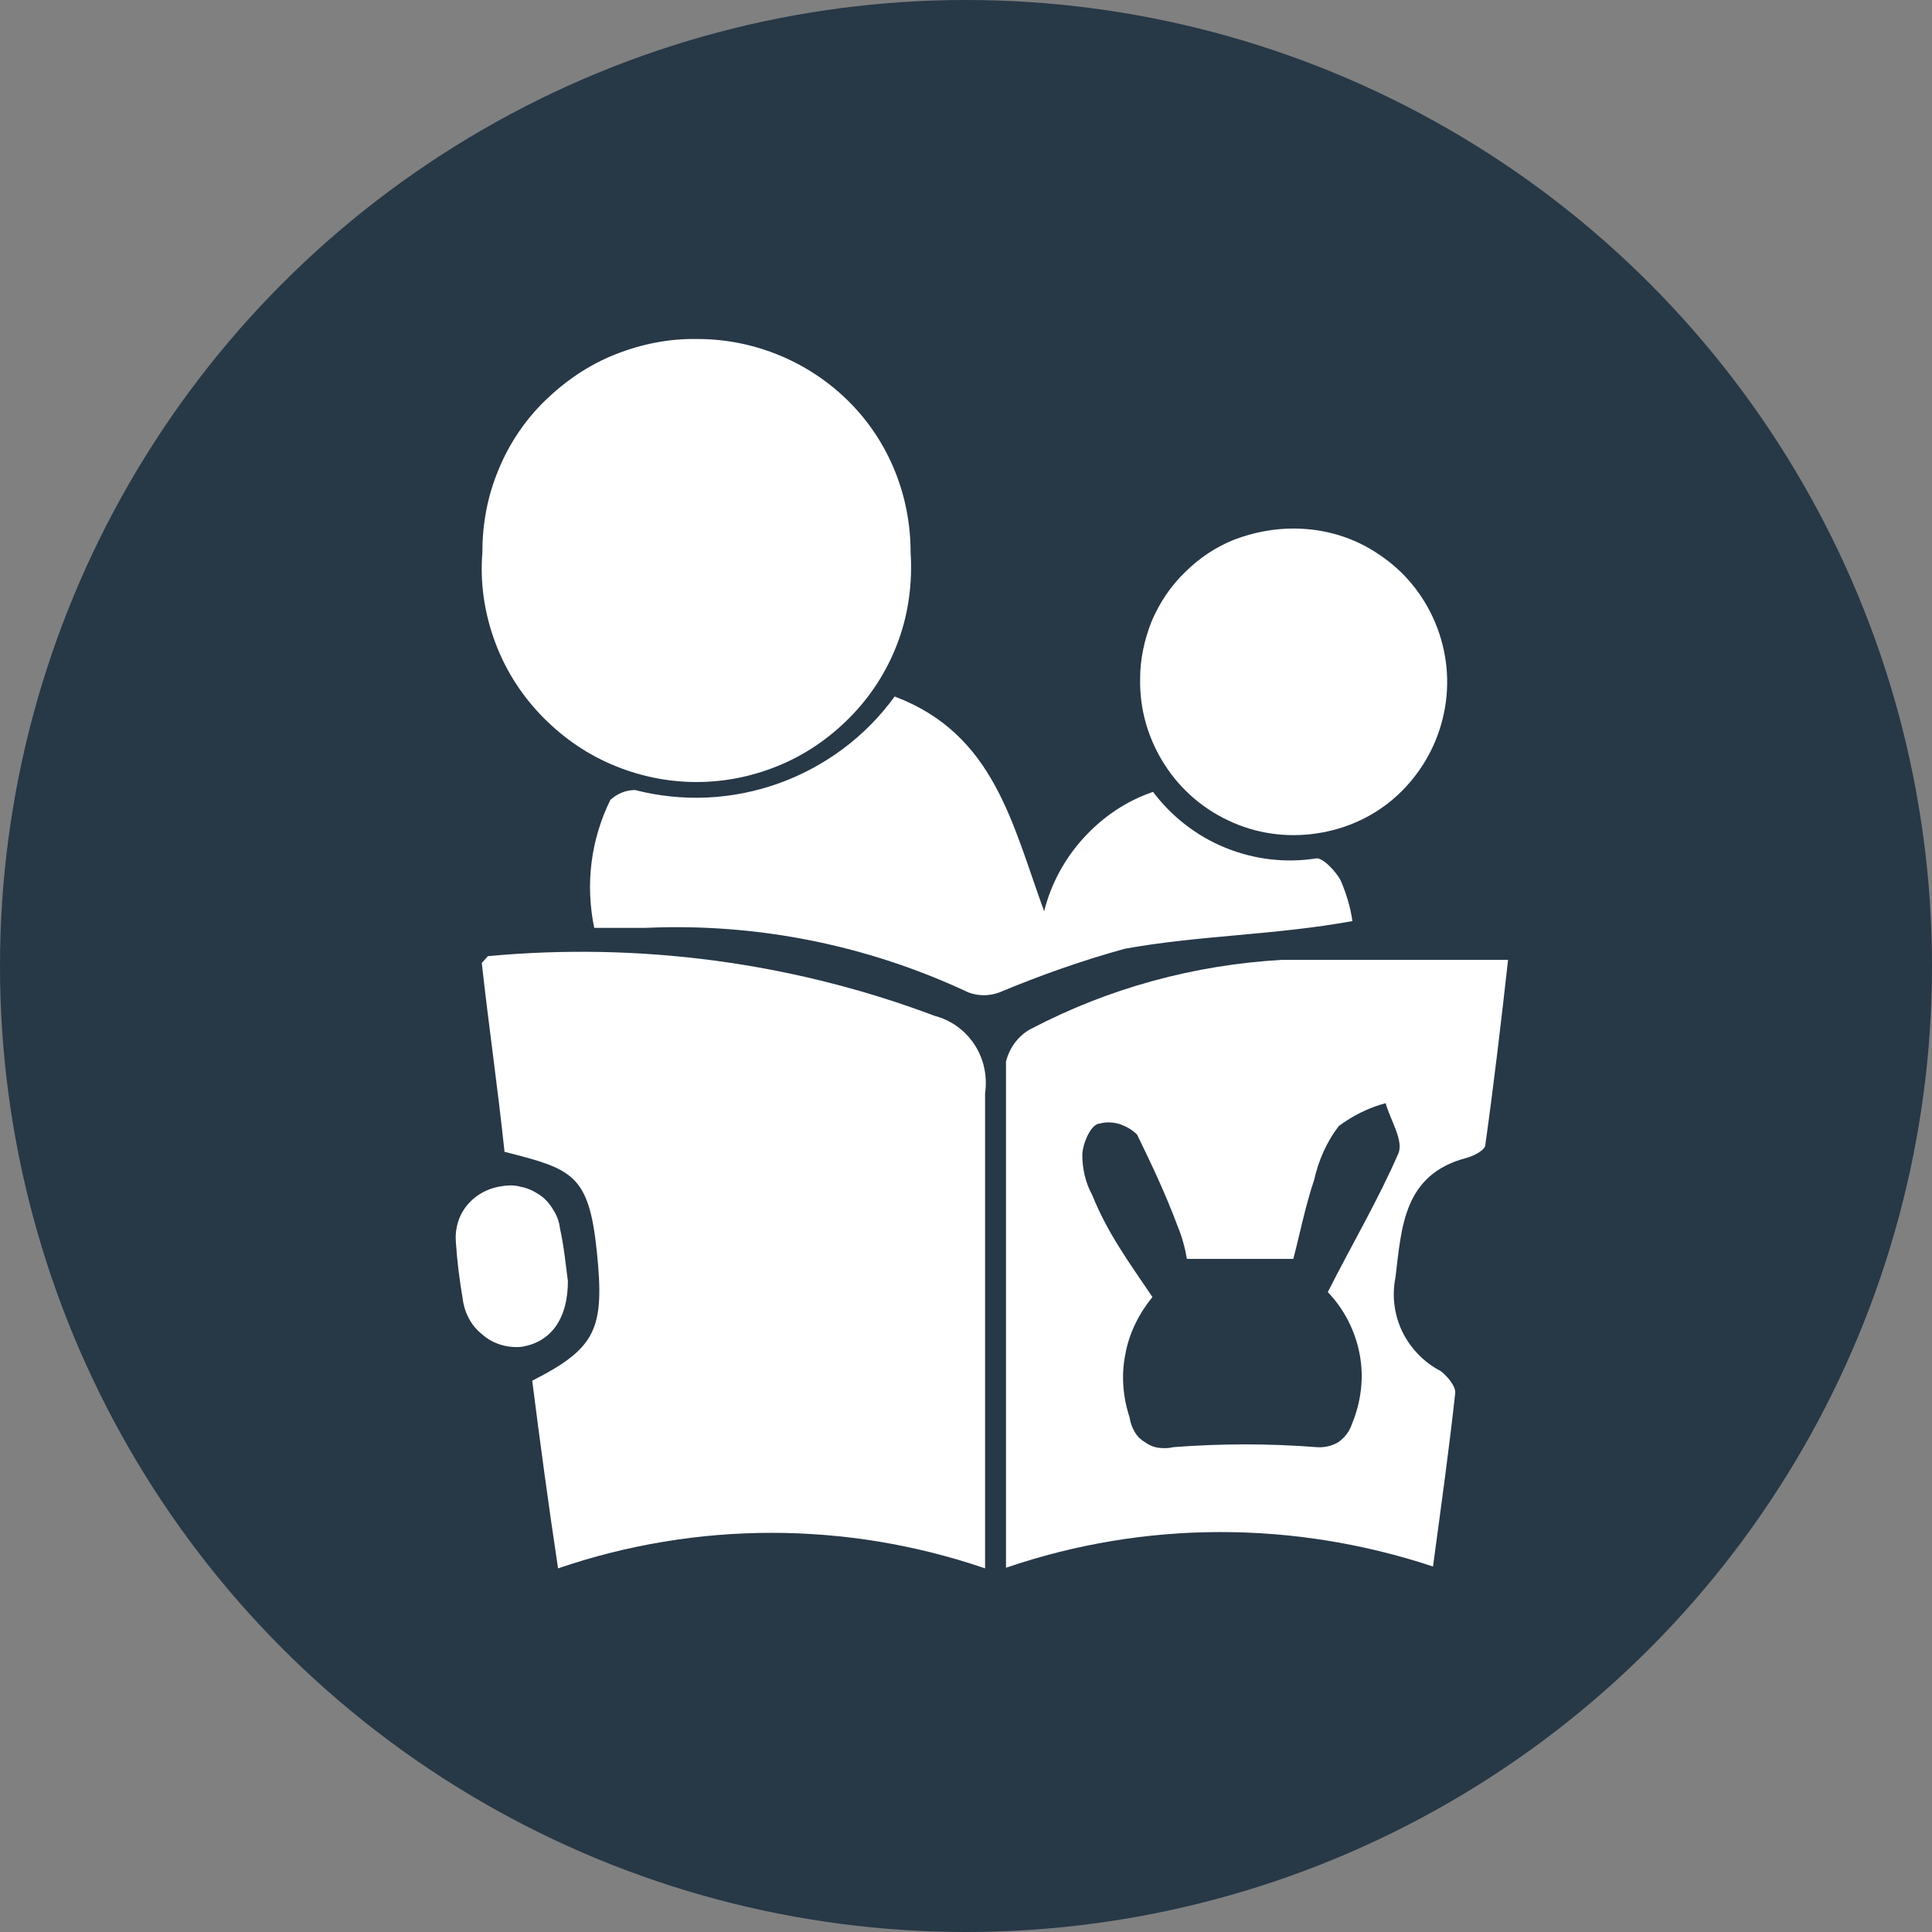 <?xml version="1.0" encoding="UTF-8"?> <svg xmlns="http://www.w3.org/2000/svg" xmlns:xlink="http://www.w3.org/1999/xlink" version="1.1" id="Слой_1" x="0px" y="0px" viewBox="0 0 314 314" style="enable-background:new 0 0 314 314;" xml:space="preserve"><rect x="0" y="0" width="314" height="314" fill="#808080" stroke="none"/> <style type="text/css"> .st0{fill:#273847;} .st1{fill-rule:evenodd;clip-rule:evenodd;fill:#FFFFFF;} </style> <circle class="st0" cx="157" cy="157" r="157"></circle> <path class="st1" d="M86.5,224.4c10.4-5.3,11.8-8.4,10.5-21c-1.3-12.6-4-13.4-15-16.2c-1.1-10.4-2.6-20.7-3.7-30.7l1-1.1 c24.6-2.3,49.5,1,72.6,9.7c2.7,0.7,5,2.4,6.5,4.7c1.5,2.3,2.1,5.1,1.7,7.9c0,25.4,0,50.8,0,77.2c-22.5-7.7-46.9-7.7-69.4,0 C89.1,244.3,87.8,234.6,86.5,224.4z"></path> <path class="st1" d="M163.5,254.8c0-28,0-55.2,0-82.3c0.3-1.1,0.8-2.2,1.5-3.1c0.7-0.9,1.6-1.7,2.6-2.2 c12.6-6.6,26.5-10.4,40.8-11.2c12,0,24.1,0,36.7,0c-1.1,9.9-2.3,20.1-3.7,30.1c0,0.8-1.9,1.8-3.1,2.1c-10.2,2.7-10.5,11.2-11.5,19.4 c-0.6,3-0.2,6.1,1.1,8.8c1.3,2.7,3.5,5,6.2,6.4c1.1,0.8,2.6,2.6,2.4,3.7c-1,9.2-2.3,18.4-3.6,28.1 C210.3,247.1,186,247.1,163.5,254.8z M187.3,210.8c-2.2,2.7-3.8,5.9-4.4,9.3c-0.7,3.4-0.4,7,0.7,10.3c0.1,0.8,0.4,1.6,0.8,2.3 c0.4,0.7,1,1.3,1.7,1.7c0.7,0.5,1.4,0.8,2.2,0.9c0.8,0.1,1.6,0.1,2.4-0.1c7.8-0.6,15.5-0.6,23.3,0c1.2,0.1,2.5-0.2,3.5-0.8 c1-0.7,1.8-1.7,2.2-2.9c1.5-3.6,2-7.5,1.3-11.3s-2.5-7.4-5.2-10.2c4-7.9,8.2-15,11.5-22.6c0.8-2.1-1.3-5.3-2.1-8.1 c-2.7,0.7-5.3,2-7.6,3.7c-2,2.6-3.3,5.6-4,8.7c-1.5,4.5-2.4,9.1-3.4,12.9h-17.3c-0.3-1.8-0.8-3.6-1.5-5.3c-1.9-5.1-4.2-10-6.6-14.9 c-0.8-0.8-1.7-1.3-2.8-1.7c-1-0.3-2.2-0.4-3.2-0.1c-1.5,0-2.8,3.2-2.9,5c0,2.3,0.5,4.6,1.6,6.6C180.1,200.6,183.4,205,187.3,210.8z"></path> <path class="st1" d="M148,89.8c0.3,4.8-0.3,9.6-1.9,14.1c-1.6,4.5-4.1,8.6-7.4,12.1c-3.3,3.5-7.2,6.3-11.6,8.2 c-4.4,1.9-9.1,2.9-13.9,2.9c-4.8,0-9.5-1-13.9-2.9c-4.4-1.9-8.3-4.7-11.6-8.2c-3.3-3.5-5.8-7.6-7.4-12.1c-1.6-4.5-2.3-9.3-1.9-14.1 c0-4.6,0.8-9.1,2.6-13.4c1.7-4.2,4.3-8.1,7.6-11.3c3.3-3.2,7.1-5.8,11.4-7.5c4.3-1.7,8.8-2.6,13.4-2.5c9.2,0,18.1,3.7,24.6,10.2 S148,80.6,148,89.8z"></path> <path class="st1" d="M96.6,150.9c-1.5-7.1-0.6-14.4,2.6-20.9c1.1-1,2.5-1.6,4-1.6c7.8,2,15.9,1.6,23.4-1.1 c7.5-2.7,14.1-7.6,18.8-14.1c16.2,6.1,19.1,20.7,24.3,34.9c1.1-4.4,3.3-8.5,6.4-11.9c3.1-3.4,6.9-6,11.3-7.5c3,4,7.1,7.2,11.8,9.1 c4.7,1.9,9.8,2.5,14.8,1.7c1.1,0,3.1,2.1,3.9,3.6c0.9,2.1,1.6,4.4,1.9,6.6c-12.6,2.3-24.9,2.3-37,4.5c-6.9,1.9-13.7,4.3-20.4,7.1 c-1.6,0.6-3.4,0.6-5,0c-16.4-7.7-34.3-11.3-52.4-10.5H96.6z"></path> <path class="st1" d="M210.2,85.9c5,0,9.8,1.4,13.9,4.2c4.1,2.7,7.3,6.6,9.2,11.2c1.9,4.6,2.4,9.6,1.4,14.5c-1,4.9-3.4,9.3-6.9,12.8 c-3.5,3.5-8,5.8-12.9,6.7c-4.9,0.9-9.9,0.4-14.5-1.6c-4.6-2-8.4-5.2-11.1-9.4c-2.7-4.2-4.1-9-4-14c0-3.2,0.7-6.4,1.9-9.4 c1.3-3,3.1-5.7,5.4-7.9c2.3-2.3,5-4.1,8-5.3C203.8,86.5,207,85.9,210.2,85.9z"></path> <path class="st1" d="M92.3,208.2c0,6.3-2.9,10-7.6,10.7c-2.3,0.2-4.6-0.5-6.3-2c-1.8-1.4-2.9-3.5-3.2-5.8c-0.5-3-0.9-6-1.1-9.1 c-0.2-2.2,0.4-4.4,1.8-6.1c1.4-1.7,3.4-2.8,5.6-3.1c1.1-0.2,2.2-0.2,3.2,0.1c1.1,0.2,2.1,0.7,3,1.3c0.9,0.6,1.6,1.4,2.2,2.4 c0.6,0.9,1,2,1.1,3C91.7,202.7,92,206.1,92.3,208.2z"></path> </svg> 